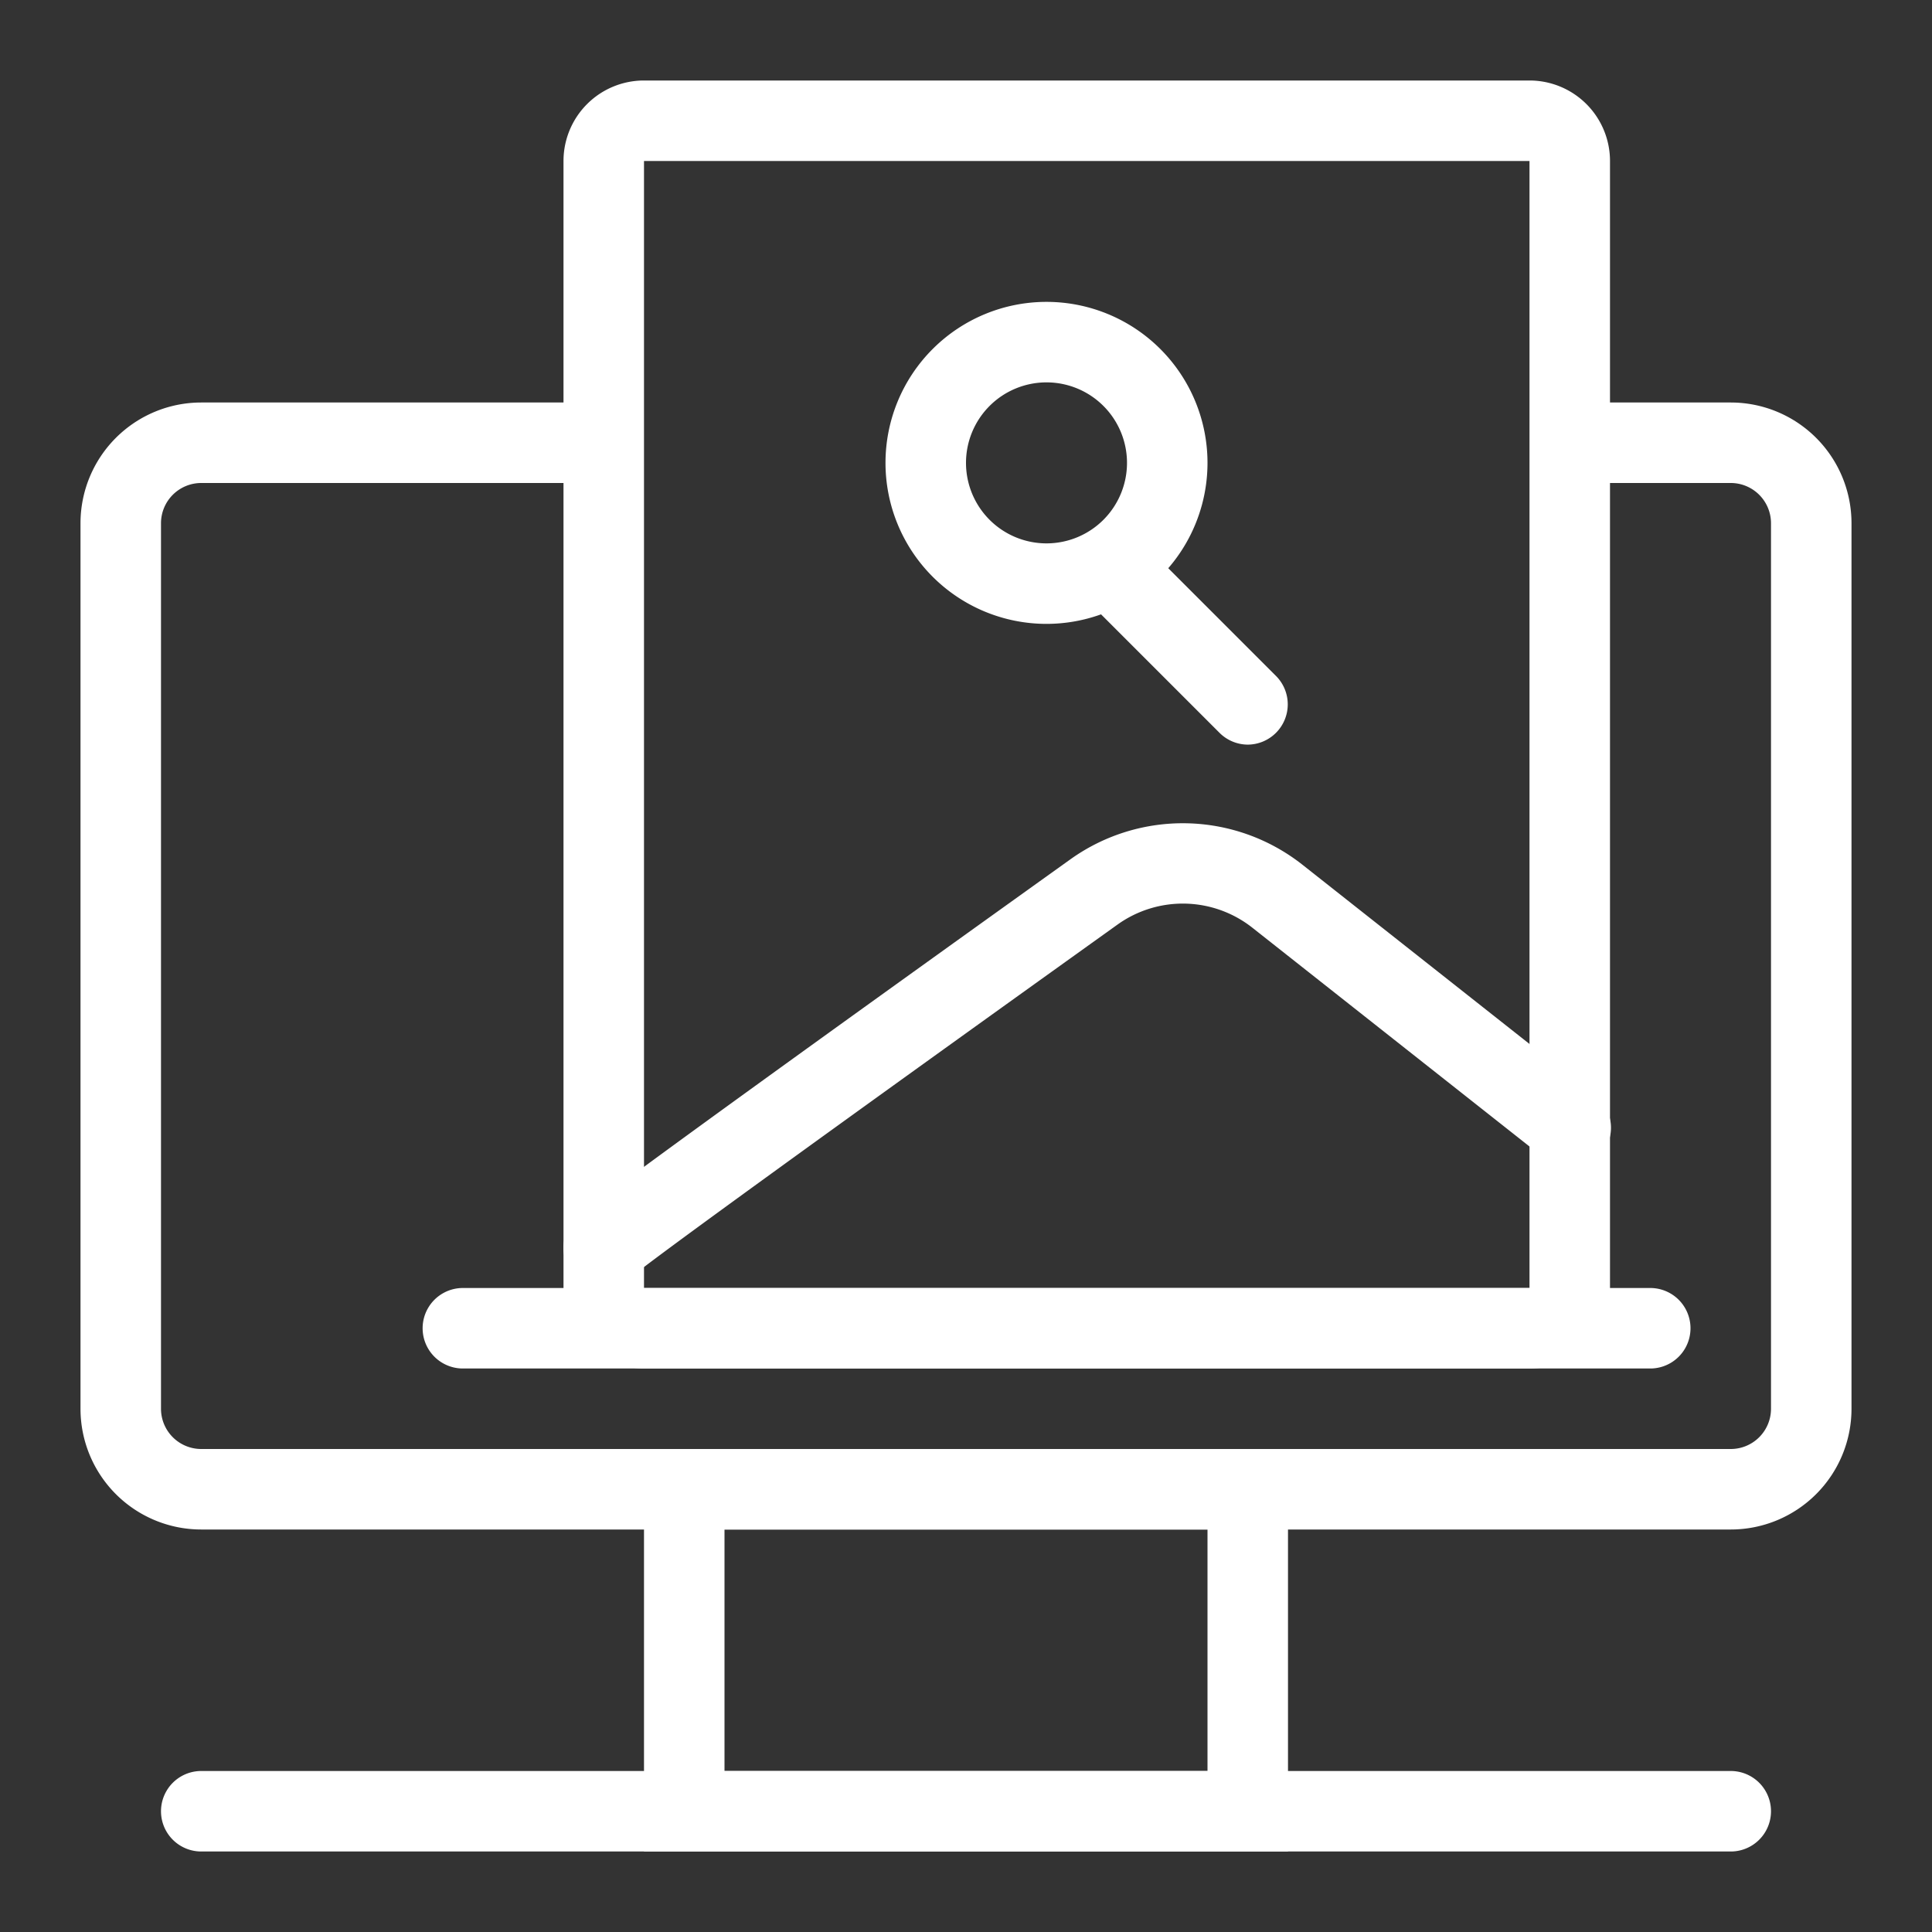 <svg xmlns="http://www.w3.org/2000/svg" id="forma" viewBox="0 0 240 240"><rect x="0" y="0" width="240" height="240" fill="#333333" stroke="none"/><defs><style>.cls-1{fill:#fff;}</style></defs><path class="cls-1" d="M160,230H80V180h80ZM90,220h60V190H90Z"></path><path class="cls-1" d="M215,230H25a5,5,0,0,1,0-10H215a5,5,0,0,1,0,10Z"></path><path class="cls-1" d="M205,170H57.5a5,5,0,0,1,0-10H205a5,5,0,0,1,0,10Z"></path><path class="cls-1" d="M190,170H80a10,10,0,0,1-10-10V20A10,10,0,0,1,80,10H190a10,10,0,0,1,10,10V160A10,10,0,0,1,190,170ZM80,20h0V160H190V20Z"></path><path class="cls-1" d="M215,190H25a15,15,0,0,1-15-15V65A15,15,0,0,1,25,50H75V60H25a5,5,0,0,0-5,5V175a5,5,0,0,0,5,5H215a5,5,0,0,0,5-5V65a5,5,0,0,0-5-5H195V50h20a15,15,0,0,1,15,15V175A15,15,0,0,1,215,190Z"></path><path class="cls-1" d="M75,160a5,5,0,0,1-3.54-8.54c.66-.65,2.39-2.38,61.59-44.77a24,24,0,0,1,28.68.68l36.37,28.71a5,5,0,1,1-6.2,7.84l-36.37-28.71a13.94,13.94,0,0,0-16.66-.39c-35.71,25.57-58.27,41.92-60.41,43.79A5,5,0,0,1,75,160Z"></path><path class="cls-1" d="M130,77.5a20,20,0,1,1,20-20A20,20,0,0,1,130,77.5Zm0-30a10,10,0,1,0,10,10A10,10,0,0,0,130,47.5Z"></path><path class="cls-1" d="M155,92.5A5,5,0,0,1,151.46,91l-15-15A5,5,0,0,1,143.54,69l15,15A5,5,0,0,1,155,92.5Z"></path></svg>